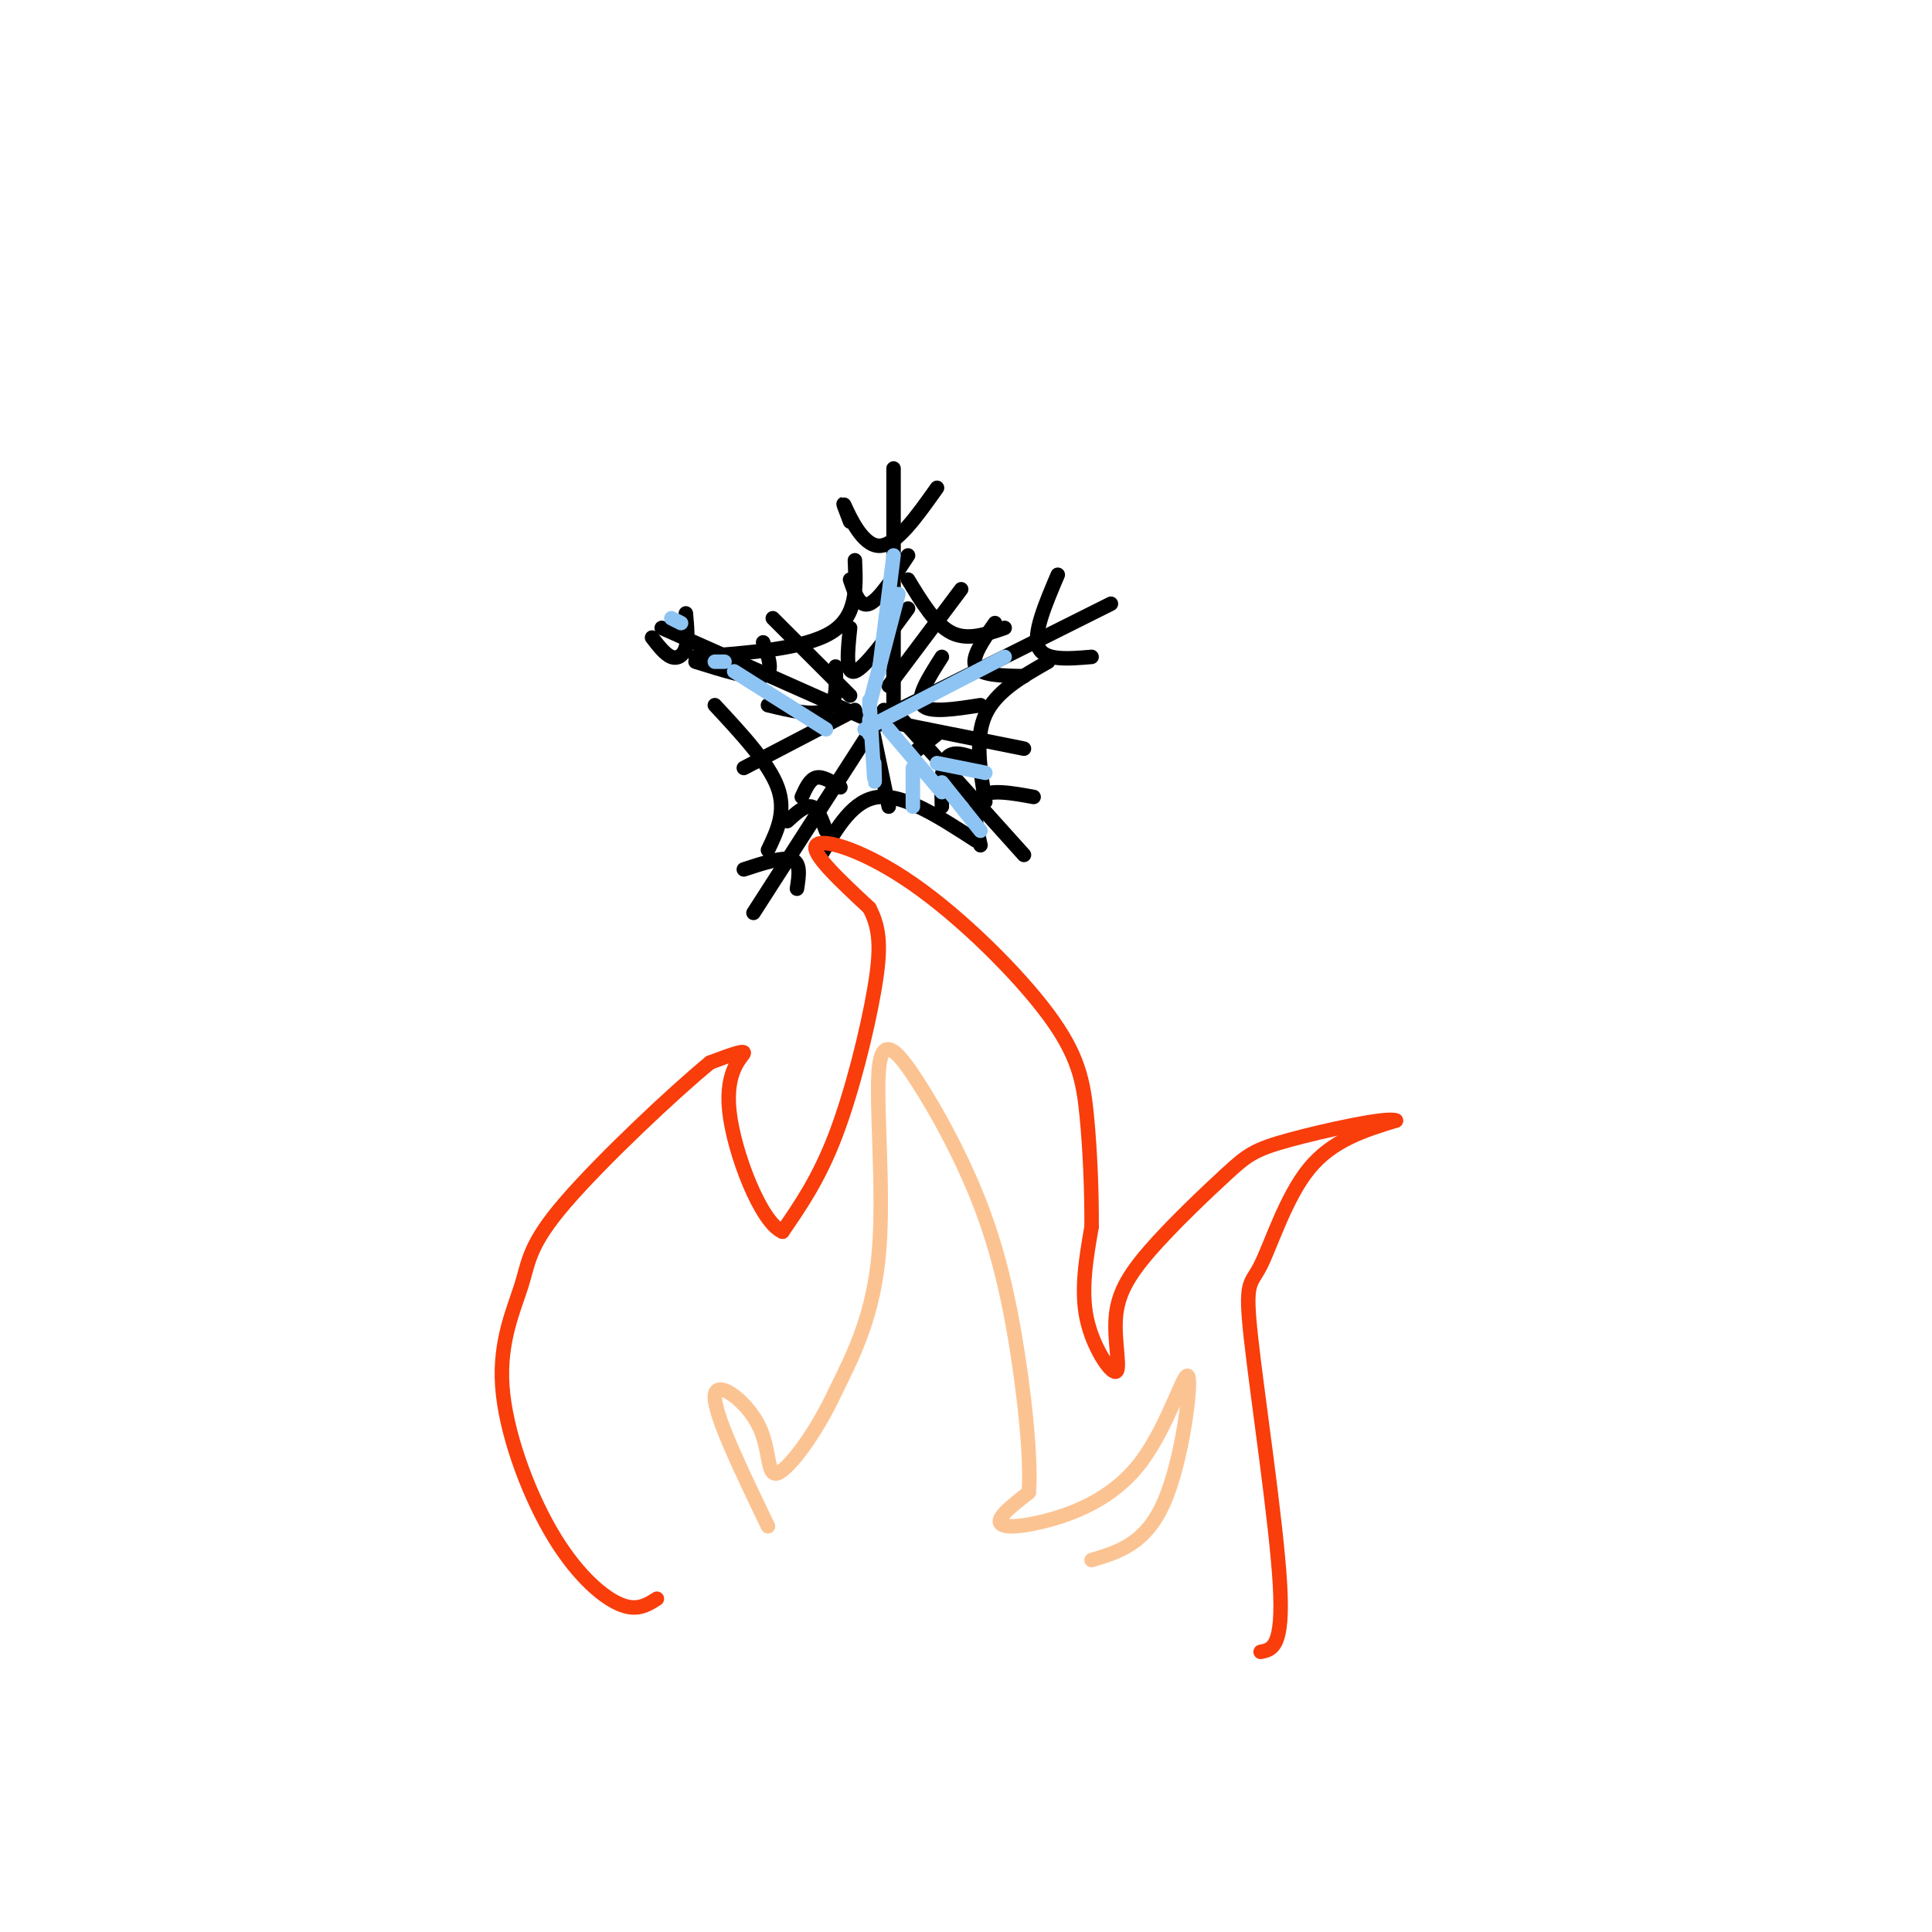 <svg viewBox='0 0 400 400' version='1.1' xmlns='http://www.w3.org/2000/svg' xmlns:xlink='http://www.w3.org/1999/xlink'><g fill='none' stroke='#000000' stroke-width='3' stroke-linecap='round' stroke-linejoin='round'><path d='M185,97c0.000,0.000 0.000,53.000 0,53'/><path d='M182,150c0.000,0.000 -45.000,-20.000 -45,-20'/><path d='M182,149c0.000,0.000 48.000,-24.000 48,-24'/><path d='M185,147c0.000,0.000 27.000,30.000 27,30'/><path d='M183,147c0.000,0.000 -27.000,42.000 -27,42'/><path d='M219,119c-2.583,6.083 -5.167,12.167 -4,15c1.167,2.833 6.083,2.417 11,2'/><path d='M194,101c-4.267,6.022 -8.533,12.044 -12,12c-3.467,-0.044 -6.133,-6.156 -7,-8c-0.867,-1.844 0.067,0.578 1,3'/><path d='M188,115c-3.000,4.583 -6.000,9.167 -8,10c-2.000,0.833 -3.000,-2.083 -4,-5'/><path d='M188,126c-4.500,6.167 -9.000,12.333 -11,13c-2.000,0.667 -1.500,-4.167 -1,-9'/><path d='M206,129c-2.500,3.583 -5.000,7.167 -4,9c1.000,1.833 5.500,1.917 10,2'/><path d='M195,136c-2.667,4.167 -5.333,8.333 -4,10c1.333,1.667 6.667,0.833 12,0'/><path d='M214,165c-4.583,-0.833 -9.167,-1.667 -11,0c-1.833,1.667 -0.917,5.833 0,10'/><path d='M202,157c-2.417,-0.833 -4.833,-1.667 -6,0c-1.167,1.667 -1.083,5.833 -1,10'/><path d='M194,152c0.000,0.000 -5.000,4.000 -5,4'/><path d='M165,184c0.417,-2.667 0.833,-5.333 -1,-6c-1.833,-0.667 -5.917,0.667 -10,2'/><path d='M171,172c-0.833,-2.333 -1.667,-4.667 -3,-5c-1.333,-0.333 -3.167,1.333 -5,3'/><path d='M174,163c-1.833,-1.167 -3.667,-2.333 -5,-2c-1.333,0.333 -2.167,2.167 -3,4'/><path d='M173,138c0.167,3.833 0.333,7.667 -2,9c-2.333,1.333 -7.167,0.167 -12,-1'/><path d='M158,133c1.167,3.167 2.333,6.333 0,7c-2.333,0.667 -8.167,-1.167 -14,-3'/><path d='M142,127c0.244,2.644 0.489,5.289 0,7c-0.489,1.711 -1.711,2.489 -3,2c-1.289,-0.489 -2.644,-2.244 -4,-4'/><path d='M184,142c0.000,0.000 15.000,-20.000 15,-20'/><path d='M176,144c0.000,0.000 -16.000,-16.000 -16,-16'/><path d='M177,147c0.000,0.000 -23.000,12.000 -23,12'/><path d='M180,148c0.000,0.000 4.000,19.000 4,19'/><path d='M182,149c0.000,0.000 30.000,6.000 30,6'/><path d='M217,137c-5.417,3.083 -10.833,6.167 -13,11c-2.167,4.833 -1.083,11.417 0,18'/><path d='M208,130c-3.833,1.333 -7.667,2.667 -11,1c-3.333,-1.667 -6.167,-6.333 -9,-11'/><path d='M177,116c0.250,5.833 0.500,11.667 -5,15c-5.500,3.333 -16.750,4.167 -28,5'/><path d='M148,146c5.583,6.000 11.167,12.000 13,17c1.833,5.000 -0.083,9.000 -2,13'/><path d='M202,174c-7.333,-4.750 -14.667,-9.500 -20,-9c-5.333,0.500 -8.667,6.250 -12,12'/></g>
<g fill='none' stroke='#F93D0B' stroke-width='3' stroke-linecap='round' stroke-linejoin='round'><path d='M261,342c2.380,-0.453 4.759,-0.906 4,-14c-0.759,-13.094 -4.657,-38.829 -6,-51c-1.343,-12.171 -0.131,-10.777 2,-15c2.131,-4.223 5.180,-14.064 10,-20c4.820,-5.936 11.410,-7.968 18,-10'/><path d='M289,232c-1.637,-0.852 -14.730,2.019 -22,4c-7.270,1.981 -8.717,3.071 -13,7c-4.283,3.929 -11.402,10.696 -16,16c-4.598,5.304 -6.676,9.143 -7,14c-0.324,4.857 1.105,10.731 0,11c-1.105,0.269 -4.744,-5.066 -6,-11c-1.256,-5.934 -0.128,-12.467 1,-19'/><path d='M226,254c0.054,-7.268 -0.312,-15.936 -1,-23c-0.688,-7.064 -1.700,-12.522 -8,-21c-6.300,-8.478 -17.888,-19.975 -28,-27c-10.112,-7.025 -18.746,-9.579 -20,-8c-1.254,1.579 4.873,7.289 11,13'/><path d='M180,188c2.274,4.310 2.458,8.583 1,17c-1.458,8.417 -4.560,20.976 -8,30c-3.440,9.024 -7.220,14.512 -11,20'/><path d='M162,255c-4.452,-1.821 -10.083,-16.375 -11,-25c-0.917,-8.625 2.881,-11.321 3,-12c0.119,-0.679 -3.440,0.661 -7,2'/><path d='M147,220c-7.426,6.074 -22.491,20.261 -30,29c-7.509,8.739 -7.462,12.032 -9,17c-1.538,4.968 -4.660,11.610 -4,21c0.660,9.390 5.101,21.528 10,30c4.899,8.472 10.257,13.278 14,15c3.743,1.722 5.872,0.361 8,-1'/></g>
<g fill='none' stroke='#FCC392' stroke-width='3' stroke-linecap='round' stroke-linejoin='round'><path d='M226,323c5.611,-1.676 11.221,-3.352 15,-12c3.779,-8.648 5.725,-24.268 5,-26c-0.725,-1.732 -4.122,10.422 -10,18c-5.878,7.578 -14.236,10.579 -20,12c-5.764,1.421 -8.932,1.263 -9,0c-0.068,-1.263 2.966,-3.632 6,-6'/><path d='M213,309c0.576,-6.967 -0.984,-21.383 -3,-33c-2.016,-11.617 -4.488,-20.433 -8,-29c-3.512,-8.567 -8.065,-16.884 -12,-23c-3.935,-6.116 -7.252,-10.031 -8,-3c-0.748,7.031 1.072,25.009 0,38c-1.072,12.991 -5.036,20.996 -9,29'/><path d='M173,288c-4.046,8.761 -9.662,16.163 -12,17c-2.338,0.837 -1.399,-4.890 -4,-10c-2.601,-5.110 -8.743,-9.603 -9,-6c-0.257,3.603 5.372,15.301 11,27'/></g>
<g fill='none' stroke='#8DC4F4' stroke-width='3' stroke-linecap='round' stroke-linejoin='round'><path d='M208,136c0.000,0.000 -29.000,15.000 -29,15'/><path d='M180,147c0.000,0.000 0.100,0.100 0.1,0.1'/><path d='M180,146c0.000,0.000 6.000,-23.000 6,-23'/><path d='M182,139c0.000,0.000 3.000,-24.000 3,-24'/><path d='M180,145c0.417,6.917 0.833,13.833 1,16c0.167,2.167 0.083,-0.417 0,-3'/><path d='M180,149c0.000,0.000 0.000,3.000 0,3'/><path d='M184,151c0.000,0.000 11.000,13.000 11,13'/><path d='M189,159c0.000,0.000 0.000,8.000 0,8'/><path d='M194,158c0.000,0.000 10.000,2.000 10,2'/><path d='M195,162c0.000,0.000 8.000,10.000 8,10'/><path d='M171,151c0.000,0.000 -19.000,-12.000 -19,-12'/><path d='M150,137c0.000,0.000 -2.000,0.000 -2,0'/><path d='M141,129c0.000,0.000 -2.000,-1.000 -2,-1'/></g>
</svg>